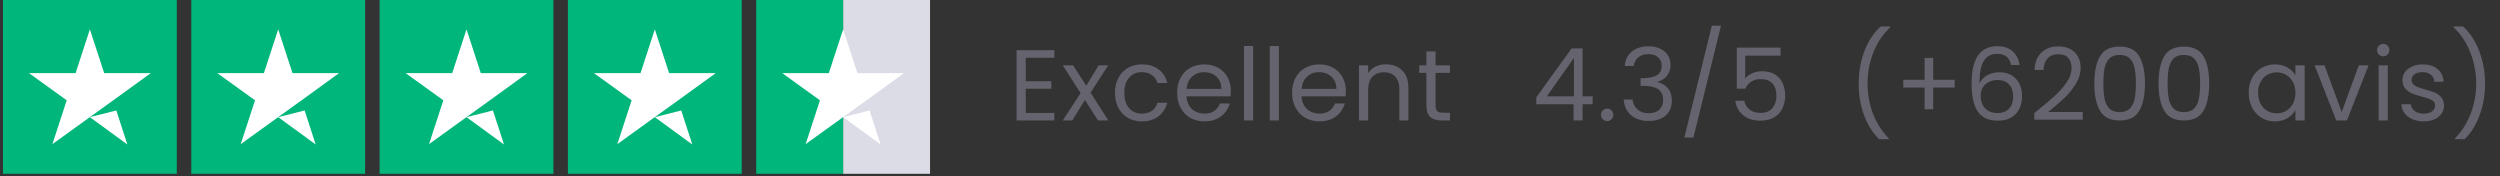 <svg width="298" height="21" viewBox="0 0 298 21" fill="none" xmlns="http://www.w3.org/2000/svg">
<rect x="0" y="0" width="298" height="21" fill="#333333" stroke="none"/>
<g clip-path="url(#clip0_5122_3010)">
<path d="M21.074 0H0.354V20.72H21.074V0Z" fill="#00B67A"/>
<path d="M43.521 0H22.801V20.72H43.521V0Z" fill="#00B67A"/>
<path d="M65.968 0H45.248V20.72H65.968V0Z" fill="#00B67A"/>
<path d="M88.414 0H67.694V20.72H88.414V0Z" fill="#00B67A"/>
<path d="M110.861 0H100.501V20.72H110.861V0Z" fill="#DCDCE6"/>
<path d="M100.501 0H90.141V20.72H100.501V0Z" fill="#00B67A"/>
<path d="M10.714 13.964L13.865 13.166L15.182 17.224L10.714 13.964ZM17.966 8.72H12.419L10.714 3.497L9.009 8.72H3.462L7.951 11.957L6.246 17.18L10.736 13.943L13.498 11.957L17.966 8.72Z" fill="white"/>
<path d="M33.161 13.964L36.312 13.166L37.629 17.224L33.161 13.964ZM40.413 8.72H34.866L33.161 3.497L31.456 8.72H25.909L30.398 11.957L28.693 17.18L33.182 13.943L35.945 11.957L40.413 8.72Z" fill="white"/>
<path d="M55.608 13.964L58.759 13.166L60.075 17.224L55.608 13.964ZM62.859 8.72H57.313L55.608 3.497L53.902 8.72H48.355L52.845 11.957L51.14 17.18L55.629 13.943L58.392 11.957L62.859 8.72Z" fill="white"/>
<path d="M78.054 13.964L81.205 13.166L82.522 17.224L78.054 13.964ZM85.306 8.72H79.759L78.054 3.497L76.349 8.72H70.802L75.292 11.957L73.587 17.18L78.076 13.943L80.838 11.957L85.306 8.72Z" fill="white"/>
<path d="M100.501 13.964L103.652 13.166L104.969 17.224L100.501 13.964ZM107.753 8.72H102.206L100.501 3.497L98.796 8.72H93.249L97.738 11.957L96.033 17.18L100.523 13.943L103.285 11.957L107.753 8.72Z" fill="white"/>
</g>
<path d="M122.269 6.884V9.68H125.317V10.58H122.269V13.46H125.677V14.36H121.177V5.984H125.677V6.884H122.269ZM130.882 14.36L129.322 11.912L127.822 14.36H126.682L128.806 11.096L126.682 7.784H127.918L129.478 10.22L130.966 7.784H132.106L129.994 11.036L132.118 14.36H130.882ZM132.904 11.06C132.904 10.38 133.04 9.788 133.312 9.284C133.584 8.772 133.96 8.376 134.44 8.096C134.928 7.816 135.484 7.676 136.108 7.676C136.916 7.676 137.58 7.872 138.1 8.264C138.628 8.656 138.976 9.2 139.144 9.896H137.968C137.856 9.496 137.636 9.18 137.308 8.948C136.988 8.716 136.588 8.6 136.108 8.6C135.484 8.6 134.98 8.816 134.596 9.248C134.212 9.672 134.02 10.276 134.02 11.06C134.02 11.852 134.212 12.464 134.596 12.896C134.98 13.328 135.484 13.544 136.108 13.544C136.588 13.544 136.988 13.432 137.308 13.208C137.628 12.984 137.848 12.664 137.968 12.248H139.144C138.968 12.92 138.616 13.46 138.088 13.868C137.56 14.268 136.9 14.468 136.108 14.468C135.484 14.468 134.928 14.328 134.44 14.048C133.96 13.768 133.584 13.372 133.312 12.86C133.04 12.348 132.904 11.748 132.904 11.06ZM146.721 10.82C146.721 11.028 146.709 11.248 146.685 11.48H141.429C141.469 12.128 141.689 12.636 142.089 13.004C142.497 13.364 142.989 13.544 143.565 13.544C144.037 13.544 144.429 13.436 144.741 13.22C145.061 12.996 145.285 12.7 145.413 12.332H146.589C146.413 12.964 146.061 13.48 145.533 13.88C145.005 14.272 144.349 14.468 143.565 14.468C142.941 14.468 142.381 14.328 141.885 14.048C141.397 13.768 141.013 13.372 140.733 12.86C140.453 12.34 140.313 11.74 140.313 11.06C140.313 10.38 140.449 9.784 140.721 9.272C140.993 8.76 141.373 8.368 141.861 8.096C142.357 7.816 142.925 7.676 143.565 7.676C144.189 7.676 144.741 7.812 145.221 8.084C145.701 8.356 146.069 8.732 146.325 9.212C146.589 9.684 146.721 10.22 146.721 10.82ZM145.593 10.592C145.593 10.176 145.501 9.82 145.317 9.524C145.133 9.22 144.881 8.992 144.561 8.84C144.249 8.68 143.901 8.6 143.517 8.6C142.965 8.6 142.493 8.776 142.101 9.128C141.717 9.48 141.497 9.968 141.441 10.592H145.593ZM149.374 5.48V14.36H148.282V5.48H149.374ZM152.448 5.48V14.36H151.356V5.48H152.448ZM160.429 10.82C160.429 11.028 160.417 11.248 160.393 11.48H155.137C155.177 12.128 155.397 12.636 155.797 13.004C156.205 13.364 156.697 13.544 157.273 13.544C157.745 13.544 158.137 13.436 158.449 13.22C158.769 12.996 158.993 12.7 159.121 12.332H160.297C160.121 12.964 159.769 13.48 159.241 13.88C158.713 14.272 158.057 14.468 157.273 14.468C156.649 14.468 156.089 14.328 155.593 14.048C155.105 13.768 154.721 13.372 154.441 12.86C154.161 12.34 154.021 11.74 154.021 11.06C154.021 10.38 154.157 9.784 154.429 9.272C154.701 8.76 155.081 8.368 155.569 8.096C156.065 7.816 156.633 7.676 157.273 7.676C157.897 7.676 158.449 7.812 158.929 8.084C159.409 8.356 159.777 8.732 160.033 9.212C160.297 9.684 160.429 10.22 160.429 10.82ZM159.301 10.592C159.301 10.176 159.209 9.82 159.025 9.524C158.841 9.22 158.589 8.992 158.269 8.84C157.957 8.68 157.609 8.6 157.225 8.6C156.673 8.6 156.201 8.776 155.809 9.128C155.425 9.48 155.205 9.968 155.149 10.592H159.301ZM165.194 7.664C165.994 7.664 166.642 7.908 167.138 8.396C167.634 8.876 167.882 9.572 167.882 10.484V14.36H166.802V10.64C166.802 9.984 166.638 9.484 166.31 9.14C165.982 8.788 165.534 8.612 164.966 8.612C164.39 8.612 163.93 8.792 163.586 9.152C163.25 9.512 163.082 10.036 163.082 10.724V14.36H161.99V7.784H163.082V8.72C163.298 8.384 163.59 8.124 163.958 7.94C164.334 7.756 164.746 7.664 165.194 7.664ZM171.118 8.684V12.56C171.118 12.88 171.186 13.108 171.322 13.244C171.458 13.372 171.694 13.436 172.03 13.436H172.834V14.36H171.85C171.242 14.36 170.786 14.22 170.482 13.94C170.178 13.66 170.026 13.2 170.026 12.56V8.684H169.174V7.784H170.026V6.128H171.118V7.784H172.834V8.684H171.118Z" fill="#65636D"/>
<path d="M183.126 12.428V11.6L187.338 5.768H188.646V11.48H189.846V12.428H188.646V14.36H187.566V12.428H183.126ZM187.614 6.908L184.386 11.48H187.614V6.908ZM191.585 14.432C191.377 14.432 191.201 14.36 191.057 14.216C190.913 14.072 190.841 13.896 190.841 13.688C190.841 13.48 190.913 13.304 191.057 13.16C191.201 13.016 191.377 12.944 191.585 12.944C191.785 12.944 191.953 13.016 192.089 13.16C192.233 13.304 192.305 13.48 192.305 13.688C192.305 13.896 192.233 14.072 192.089 14.216C191.953 14.36 191.785 14.432 191.585 14.432ZM193.672 7.868C193.728 7.132 194.012 6.556 194.524 6.14C195.036 5.724 195.7 5.516 196.516 5.516C197.06 5.516 197.528 5.616 197.92 5.816C198.32 6.008 198.62 6.272 198.82 6.608C199.028 6.944 199.132 7.324 199.132 7.748C199.132 8.244 198.988 8.672 198.7 9.032C198.42 9.392 198.052 9.624 197.596 9.728V9.788C198.116 9.916 198.528 10.168 198.832 10.544C199.136 10.92 199.288 11.412 199.288 12.02C199.288 12.476 199.184 12.888 198.976 13.256C198.768 13.616 198.456 13.9 198.04 14.108C197.624 14.316 197.124 14.42 196.54 14.42C195.692 14.42 194.996 14.2 194.452 13.76C193.908 13.312 193.604 12.68 193.54 11.864H194.596C194.652 12.344 194.848 12.736 195.184 13.04C195.52 13.344 195.968 13.496 196.528 13.496C197.088 13.496 197.512 13.352 197.8 13.064C198.096 12.768 198.244 12.388 198.244 11.924C198.244 11.324 198.044 10.892 197.644 10.628C197.244 10.364 196.64 10.232 195.832 10.232H195.556V9.32H195.844C196.58 9.312 197.136 9.192 197.512 8.96C197.888 8.72 198.076 8.352 198.076 7.856C198.076 7.432 197.936 7.092 197.656 6.836C197.384 6.58 196.992 6.452 196.48 6.452C195.984 6.452 195.584 6.58 195.28 6.836C194.976 7.092 194.796 7.436 194.74 7.868H193.672ZM205.143 3.056L201.855 16.4H200.775L204.051 3.056H205.143ZM212.242 6.632H208.03V9.368C208.214 9.112 208.486 8.904 208.846 8.744C209.206 8.576 209.594 8.492 210.01 8.492C210.674 8.492 211.214 8.632 211.63 8.912C212.046 9.184 212.342 9.54 212.518 9.98C212.702 10.412 212.794 10.872 212.794 11.36C212.794 11.936 212.686 12.452 212.47 12.908C212.254 13.364 211.922 13.724 211.474 13.988C211.034 14.252 210.486 14.384 209.83 14.384C208.99 14.384 208.31 14.168 207.79 13.736C207.27 13.304 206.954 12.728 206.842 12.008H207.91C208.014 12.464 208.234 12.82 208.57 13.076C208.906 13.332 209.33 13.46 209.842 13.46C210.474 13.46 210.95 13.272 211.27 12.896C211.59 12.512 211.75 12.008 211.75 11.384C211.75 10.76 211.59 10.28 211.27 9.944C210.95 9.6 210.478 9.428 209.854 9.428C209.43 9.428 209.058 9.532 208.738 9.74C208.426 9.94 208.198 10.216 208.054 10.568H207.022V5.672H212.242V6.632ZM223.991 16.592C223.223 15.84 222.623 14.884 222.191 13.724C221.767 12.564 221.555 11.312 221.555 9.968C221.555 8.592 221.779 7.308 222.227 6.116C222.683 4.916 223.331 3.928 224.171 3.152H225.311V3.26C224.415 4.1 223.739 5.112 223.283 6.296C222.835 7.472 222.611 8.696 222.611 9.968C222.611 11.208 222.823 12.392 223.247 13.52C223.679 14.648 224.307 15.636 225.131 16.484V16.592H223.991ZM232.992 10.436H230.436V13.028H229.416V10.436H226.872V9.512H229.416V6.908H230.436V9.512H232.992V10.436ZM239.72 7.748C239.544 6.86 238.996 6.416 238.076 6.416C237.364 6.416 236.832 6.692 236.48 7.244C236.128 7.788 235.956 8.688 235.964 9.944C236.148 9.528 236.452 9.204 236.876 8.972C237.308 8.732 237.788 8.612 238.316 8.612C239.14 8.612 239.796 8.868 240.284 9.38C240.78 9.892 241.028 10.6 241.028 11.504C241.028 12.048 240.92 12.536 240.704 12.968C240.496 13.4 240.176 13.744 239.744 14C239.32 14.256 238.804 14.384 238.196 14.384C237.372 14.384 236.728 14.2 236.264 13.832C235.8 13.464 235.476 12.956 235.292 12.308C235.108 11.66 235.016 10.86 235.016 9.908C235.016 6.972 236.04 5.504 238.088 5.504C238.872 5.504 239.488 5.716 239.936 6.14C240.384 6.564 240.648 7.1 240.728 7.748H239.72ZM238.088 9.536C237.744 9.536 237.42 9.608 237.116 9.752C236.812 9.888 236.564 10.1 236.372 10.388C236.188 10.668 236.096 11.012 236.096 11.42C236.096 12.028 236.272 12.524 236.624 12.908C236.976 13.284 237.48 13.472 238.136 13.472C238.696 13.472 239.14 13.3 239.468 12.956C239.804 12.604 239.972 12.132 239.972 11.54C239.972 10.916 239.812 10.428 239.492 10.076C239.172 9.716 238.704 9.536 238.088 9.536ZM242.489 13.484C243.505 12.668 244.301 12 244.877 11.48C245.453 10.952 245.937 10.404 246.329 9.836C246.729 9.26 246.929 8.696 246.929 8.144C246.929 7.624 246.801 7.216 246.545 6.92C246.297 6.616 245.893 6.464 245.333 6.464C244.789 6.464 244.365 6.636 244.061 6.98C243.765 7.316 243.605 7.768 243.581 8.336H242.525C242.557 7.44 242.829 6.748 243.341 6.26C243.853 5.772 244.513 5.528 245.321 5.528C246.145 5.528 246.797 5.756 247.277 6.212C247.765 6.668 248.009 7.296 248.009 8.096C248.009 8.76 247.809 9.408 247.409 10.04C247.017 10.664 246.569 11.216 246.065 11.696C245.561 12.168 244.917 12.72 244.133 13.352H248.261V14.264H242.489V13.484ZM249.643 9.932C249.643 8.556 249.867 7.484 250.315 6.716C250.763 5.94 251.547 5.552 252.667 5.552C253.779 5.552 254.559 5.94 255.007 6.716C255.455 7.484 255.679 8.556 255.679 9.932C255.679 11.332 255.455 12.42 255.007 13.196C254.559 13.972 253.779 14.36 252.667 14.36C251.547 14.36 250.763 13.972 250.315 13.196C249.867 12.42 249.643 11.332 249.643 9.932ZM254.599 9.932C254.599 9.236 254.551 8.648 254.455 8.168C254.367 7.68 254.179 7.288 253.891 6.992C253.611 6.696 253.203 6.548 252.667 6.548C252.123 6.548 251.707 6.696 251.419 6.992C251.139 7.288 250.951 7.68 250.855 8.168C250.767 8.648 250.723 9.236 250.723 9.932C250.723 10.652 250.767 11.256 250.855 11.744C250.951 12.232 251.139 12.624 251.419 12.92C251.707 13.216 252.123 13.364 252.667 13.364C253.203 13.364 253.611 13.216 253.891 12.92C254.179 12.624 254.367 12.232 254.455 11.744C254.551 11.256 254.599 10.652 254.599 9.932ZM257.299 9.932C257.299 8.556 257.523 7.484 257.971 6.716C258.419 5.94 259.203 5.552 260.323 5.552C261.435 5.552 262.215 5.94 262.663 6.716C263.111 7.484 263.335 8.556 263.335 9.932C263.335 11.332 263.111 12.42 262.663 13.196C262.215 13.972 261.435 14.36 260.323 14.36C259.203 14.36 258.419 13.972 257.971 13.196C257.523 12.42 257.299 11.332 257.299 9.932ZM262.255 9.932C262.255 9.236 262.207 8.648 262.111 8.168C262.023 7.68 261.835 7.288 261.547 6.992C261.267 6.696 260.859 6.548 260.323 6.548C259.779 6.548 259.363 6.696 259.075 6.992C258.795 7.288 258.607 7.68 258.511 8.168C258.423 8.648 258.379 9.236 258.379 9.932C258.379 10.652 258.423 11.256 258.511 11.744C258.607 12.232 258.795 12.624 259.075 12.92C259.363 13.216 259.779 13.364 260.323 13.364C260.859 13.364 261.267 13.216 261.547 12.92C261.835 12.624 262.023 12.232 262.111 11.744C262.207 11.256 262.255 10.652 262.255 9.932ZM268.045 11.048C268.045 10.376 268.181 9.788 268.453 9.284C268.725 8.772 269.097 8.376 269.569 8.096C270.049 7.816 270.581 7.676 271.165 7.676C271.741 7.676 272.241 7.8 272.665 8.048C273.089 8.296 273.405 8.608 273.613 8.984V7.784H274.717V14.36H273.613V13.136C273.397 13.52 273.073 13.84 272.641 14.096C272.217 14.344 271.721 14.468 271.153 14.468C270.569 14.468 270.041 14.324 269.569 14.036C269.097 13.748 268.725 13.344 268.453 12.824C268.181 12.304 268.045 11.712 268.045 11.048ZM273.613 11.06C273.613 10.564 273.513 10.132 273.313 9.764C273.113 9.396 272.841 9.116 272.497 8.924C272.161 8.724 271.789 8.624 271.381 8.624C270.973 8.624 270.601 8.72 270.265 8.912C269.929 9.104 269.661 9.384 269.461 9.752C269.261 10.12 269.161 10.552 269.161 11.048C269.161 11.552 269.261 11.992 269.461 12.368C269.661 12.736 269.929 13.02 270.265 13.22C270.601 13.412 270.973 13.508 271.381 13.508C271.789 13.508 272.161 13.412 272.497 13.22C272.841 13.02 273.113 12.736 273.313 12.368C273.513 11.992 273.613 11.556 273.613 11.06ZM279.13 13.352L281.17 7.784H282.334L279.754 14.36H278.482L275.902 7.784H277.078L279.13 13.352ZM284.093 6.716C283.885 6.716 283.709 6.644 283.565 6.5C283.421 6.356 283.349 6.18 283.349 5.972C283.349 5.764 283.421 5.588 283.565 5.444C283.709 5.3 283.885 5.228 284.093 5.228C284.293 5.228 284.461 5.3 284.597 5.444C284.741 5.588 284.813 5.764 284.813 5.972C284.813 6.18 284.741 6.356 284.597 6.5C284.461 6.644 284.293 6.716 284.093 6.716ZM284.621 7.784V14.36H283.529V7.784H284.621ZM288.93 14.468C288.426 14.468 287.974 14.384 287.574 14.216C287.174 14.04 286.858 13.8 286.626 13.496C286.394 13.184 286.266 12.828 286.242 12.428H287.37C287.402 12.756 287.554 13.024 287.826 13.232C288.106 13.44 288.47 13.544 288.918 13.544C289.334 13.544 289.662 13.452 289.902 13.268C290.142 13.084 290.262 12.852 290.262 12.572C290.262 12.284 290.134 12.072 289.878 11.936C289.622 11.792 289.226 11.652 288.69 11.516C288.202 11.388 287.802 11.26 287.49 11.132C287.186 10.996 286.922 10.8 286.698 10.544C286.482 10.28 286.374 9.936 286.374 9.512C286.374 9.176 286.474 8.868 286.674 8.588C286.874 8.308 287.158 8.088 287.526 7.928C287.894 7.76 288.314 7.676 288.786 7.676C289.514 7.676 290.102 7.86 290.55 8.228C290.998 8.596 291.238 9.1 291.27 9.74H290.178C290.154 9.396 290.014 9.12 289.758 8.912C289.51 8.704 289.174 8.6 288.75 8.6C288.358 8.6 288.046 8.684 287.814 8.852C287.582 9.02 287.466 9.24 287.466 9.512C287.466 9.728 287.534 9.908 287.67 10.052C287.814 10.188 287.99 10.3 288.198 10.388C288.414 10.468 288.71 10.56 289.086 10.664C289.558 10.792 289.942 10.92 290.238 11.048C290.534 11.168 290.786 11.352 290.994 11.6C291.21 11.848 291.322 12.172 291.33 12.572C291.33 12.932 291.23 13.256 291.03 13.544C290.83 13.832 290.546 14.06 290.178 14.228C289.818 14.388 289.402 14.468 288.93 14.468ZM292.643 16.592V16.484C293.467 15.636 294.091 14.648 294.515 13.52C294.947 12.392 295.163 11.208 295.163 9.968C295.163 8.696 294.935 7.472 294.479 6.296C294.031 5.112 293.359 4.1 292.463 3.26V3.152H293.603C294.443 3.928 295.087 4.916 295.535 6.116C295.991 7.308 296.219 8.592 296.219 9.968C296.219 11.312 296.003 12.564 295.571 13.724C295.147 14.884 294.551 15.84 293.783 16.592H292.643Z" fill="#65636D"/>
<defs>
<clipPath id="clip0_5122_3010">
<rect width="110.507" height="20.72" fill="white" transform="translate(0.354)"/>
</clipPath>
</defs>
</svg>
